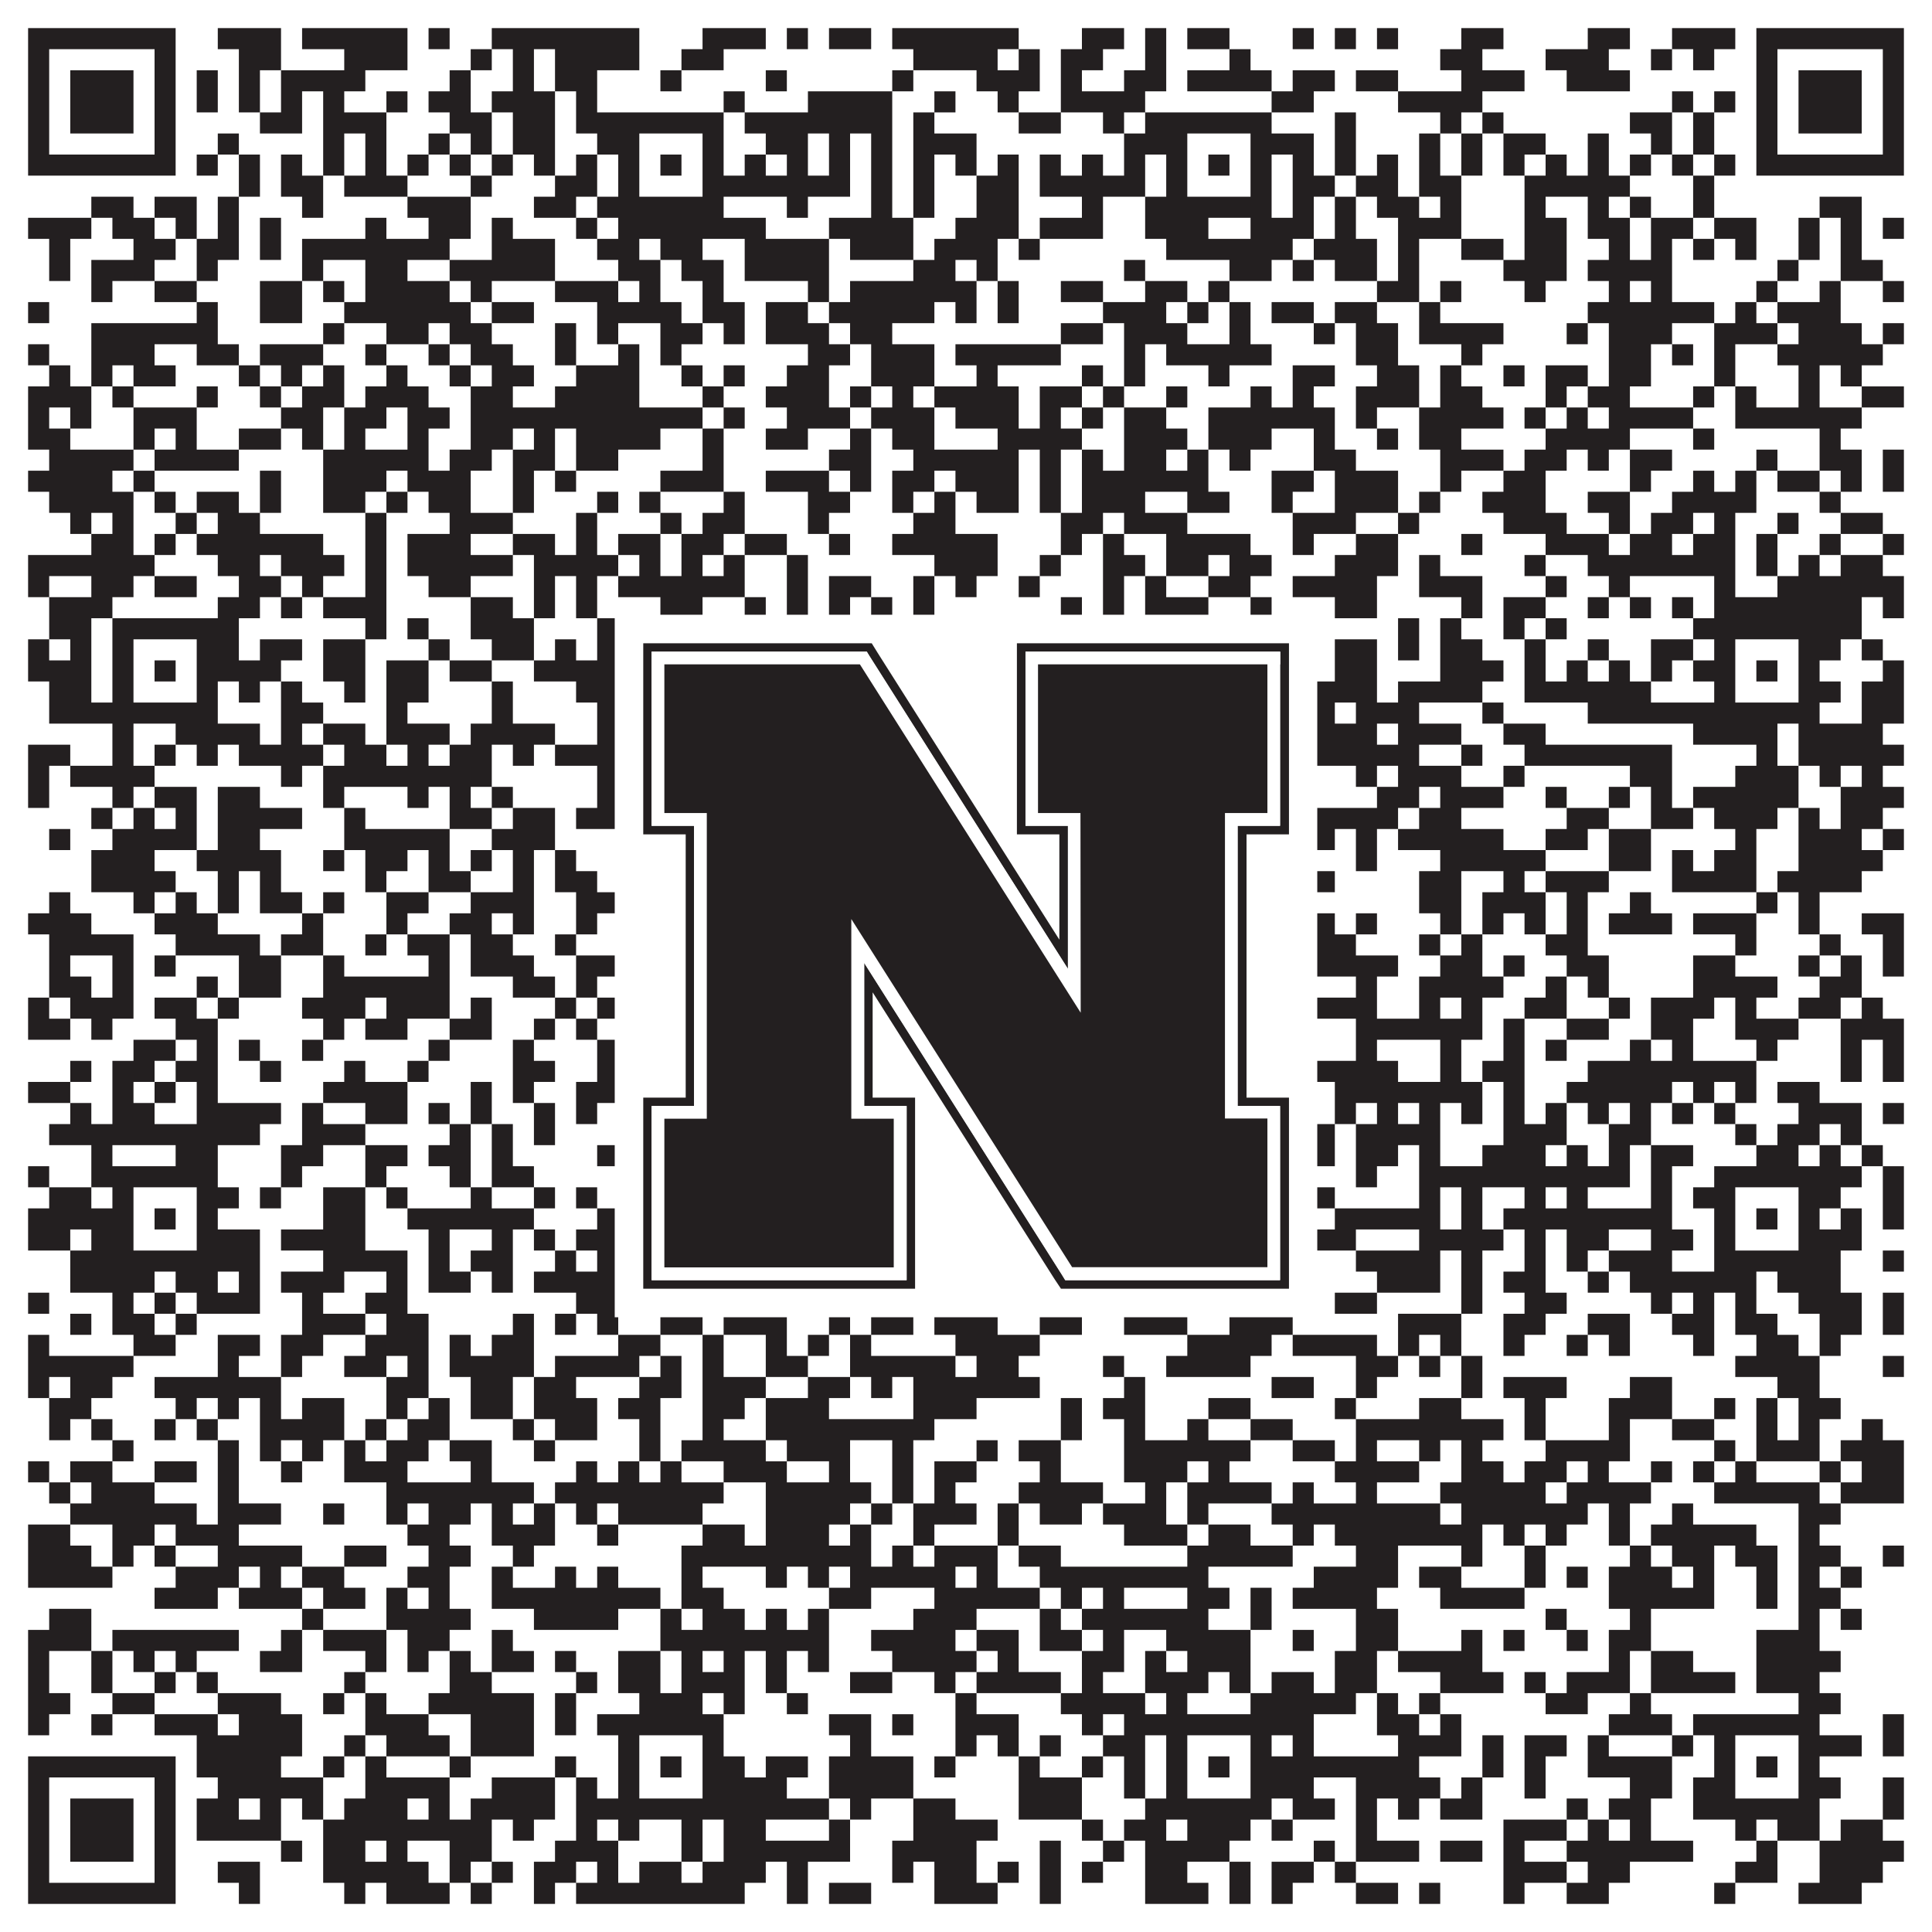 <?xml version="1.0"?>
<svg xmlns="http://www.w3.org/2000/svg" xmlns:xlink="http://www.w3.org/1999/xlink" version="1.1" width="1100px" height="1100px" viewBox="0 0 1100 1100"><rect x="0" y="0" width="1100" height="1100" fill="#ffffff" fill-opacity="1"/><path fill="#231f20" fill-opacity="1" d="M16,16L100,16L100,28L16,28ZM124,16L160,16L160,28L124,28ZM172,16L232,16L232,28L172,28ZM244,16L256,16L256,28L244,28ZM280,16L364,16L364,28L280,28ZM400,16L436,16L436,28L400,28ZM448,16L460,16L460,28L448,28ZM472,16L496,16L496,28L472,28ZM508,16L580,16L580,28L508,28ZM616,16L640,16L640,28L616,28ZM652,16L664,16L664,28L652,28ZM676,16L700,16L700,28L676,28ZM736,16L748,16L748,28L736,28ZM760,16L772,16L772,28L760,28ZM784,16L796,16L796,28L784,28ZM832,16L856,16L856,28L832,28ZM904,16L928,16L928,28L904,28ZM952,16L988,16L988,28L952,28ZM1000,16L1084,16L1084,28L1000,28ZM16,28L28,28L28,40L16,40ZM88,28L100,28L100,40L88,40ZM136,28L160,28L160,40L136,40ZM196,28L232,28L232,40L196,40ZM268,28L280,28L280,40L268,40ZM292,28L304,28L304,40L292,40ZM316,28L364,28L364,40L316,40ZM388,28L412,28L412,40L388,40ZM520,28L568,28L568,40L520,40ZM580,28L592,28L592,40L580,40ZM604,28L628,28L628,40L604,40ZM652,28L664,28L664,40L652,40ZM700,28L712,28L712,40L700,40ZM820,28L844,28L844,40L820,40ZM880,28L916,28L916,40L880,40ZM940,28L952,28L952,40L940,40ZM964,28L976,28L976,40L964,40ZM1000,28L1012,28L1012,40L1000,40ZM1072,28L1084,28L1084,40L1072,40ZM16,40L28,40L28,52L16,52ZM40,40L76,40L76,52L40,52ZM88,40L100,40L100,52L88,52ZM112,40L124,40L124,52L112,52ZM136,40L148,40L148,52L136,52ZM160,40L208,40L208,52L160,52ZM256,40L268,40L268,52L256,52ZM292,40L304,40L304,52L292,52ZM316,40L340,40L340,52L316,52ZM376,40L388,40L388,52L376,52ZM436,40L448,40L448,52L436,52ZM508,40L520,40L520,52L508,52ZM556,40L592,40L592,52L556,52ZM604,40L616,40L616,52L604,52ZM640,40L664,40L664,52L640,52ZM676,40L724,40L724,52L676,52ZM736,40L760,40L760,52L736,52ZM772,40L796,40L796,52L772,52ZM832,40L868,40L868,52L832,52ZM892,40L928,40L928,52L892,52ZM1000,40L1012,40L1012,52L1000,52ZM1024,40L1060,40L1060,52L1024,52ZM1072,40L1084,40L1084,52L1072,52ZM16,52L28,52L28,64L16,64ZM40,52L76,52L76,64L40,64ZM88,52L100,52L100,64L88,64ZM112,52L124,52L124,64L112,64ZM136,52L148,52L148,64L136,64ZM160,52L172,52L172,64L160,64ZM184,52L196,52L196,64L184,64ZM220,52L232,52L232,64L220,64ZM244,52L268,52L268,64L244,64ZM280,52L316,52L316,64L280,64ZM328,52L340,52L340,64L328,64ZM412,52L424,52L424,64L412,64ZM460,52L508,52L508,64L460,64ZM532,52L544,52L544,64L532,64ZM568,52L580,52L580,64L568,64ZM604,52L652,52L652,64L604,64ZM724,52L748,52L748,64L724,64ZM796,52L844,52L844,64L796,64ZM952,52L964,52L964,64L952,64ZM976,52L988,52L988,64L976,64ZM1000,52L1012,52L1012,64L1000,64ZM1024,52L1060,52L1060,64L1024,64ZM1072,52L1084,52L1084,64L1072,64ZM16,64L28,64L28,76L16,76ZM40,64L76,64L76,76L40,76ZM88,64L100,64L100,76L88,76ZM148,64L172,64L172,76L148,76ZM184,64L220,64L220,76L184,76ZM256,64L280,64L280,76L256,76ZM292,64L316,64L316,76L292,76ZM328,64L412,64L412,76L328,76ZM424,64L508,64L508,76L424,76ZM520,64L532,64L532,76L520,76ZM580,64L604,64L604,76L580,76ZM628,64L640,64L640,76L628,76ZM652,64L724,64L724,76L652,76ZM760,64L772,64L772,76L760,76ZM820,64L832,64L832,76L820,76ZM844,64L856,64L856,76L844,76ZM928,64L952,64L952,76L928,76ZM964,64L976,64L976,76L964,76ZM1000,64L1012,64L1012,76L1000,76ZM1024,64L1060,64L1060,76L1024,76ZM1072,64L1084,64L1084,76L1072,76ZM16,76L28,76L28,88L16,88ZM88,76L100,76L100,88L88,88ZM124,76L136,76L136,88L124,88ZM184,76L196,76L196,88L184,88ZM208,76L220,76L220,88L208,88ZM244,76L256,76L256,88L244,88ZM268,76L280,76L280,88L268,88ZM292,76L316,76L316,88L292,88ZM340,76L364,76L364,88L340,88ZM400,76L412,76L412,88L400,88ZM436,76L460,76L460,88L436,88ZM472,76L484,76L484,88L472,88ZM496,76L508,76L508,88L496,88ZM520,76L556,76L556,88L520,88ZM640,76L676,76L676,88L640,88ZM712,76L748,76L748,88L712,88ZM760,76L772,76L772,88L760,88ZM808,76L820,76L820,88L808,88ZM832,76L844,76L844,88L832,88ZM856,76L880,76L880,88L856,88ZM904,76L916,76L916,88L904,88ZM940,76L952,76L952,88L940,88ZM964,76L976,76L976,88L964,88ZM1000,76L1012,76L1012,88L1000,88ZM1072,76L1084,76L1084,88L1072,88ZM16,88L100,88L100,100L16,100ZM112,88L124,88L124,100L112,100ZM136,88L148,88L148,100L136,100ZM160,88L172,88L172,100L160,100ZM184,88L196,88L196,100L184,100ZM208,88L220,88L220,100L208,100ZM232,88L244,88L244,100L232,100ZM256,88L268,88L268,100L256,100ZM280,88L292,88L292,100L280,100ZM304,88L316,88L316,100L304,100ZM328,88L340,88L340,100L328,100ZM352,88L364,88L364,100L352,100ZM376,88L388,88L388,100L376,100ZM400,88L412,88L412,100L400,100ZM424,88L436,88L436,100L424,100ZM448,88L460,88L460,100L448,100ZM472,88L484,88L484,100L472,100ZM496,88L508,88L508,100L496,100ZM520,88L532,88L532,100L520,100ZM544,88L556,88L556,100L544,100ZM568,88L580,88L580,100L568,100ZM592,88L604,88L604,100L592,100ZM616,88L628,88L628,100L616,100ZM640,88L652,88L652,100L640,100ZM664,88L676,88L676,100L664,100ZM688,88L700,88L700,100L688,100ZM712,88L724,88L724,100L712,100ZM736,88L748,88L748,100L736,100ZM760,88L772,88L772,100L760,100ZM784,88L796,88L796,100L784,100ZM808,88L820,88L820,100L808,100ZM832,88L844,88L844,100L832,100ZM856,88L868,88L868,100L856,100ZM880,88L892,88L892,100L880,100ZM904,88L916,88L916,100L904,100ZM928,88L940,88L940,100L928,100ZM952,88L964,88L964,100L952,100ZM976,88L988,88L988,100L976,100ZM1000,88L1084,88L1084,100L1000,100ZM136,100L148,100L148,112L136,112ZM160,100L184,100L184,112L160,112ZM196,100L232,100L232,112L196,112ZM268,100L280,100L280,112L268,112ZM316,100L340,100L340,112L316,112ZM352,100L364,100L364,112L352,112ZM400,100L484,100L484,112L400,112ZM496,100L508,100L508,112L496,112ZM520,100L532,100L532,112L520,112ZM556,100L580,100L580,112L556,112ZM592,100L652,100L652,112L592,112ZM664,100L676,100L676,112L664,112ZM712,100L724,100L724,112L712,112ZM736,100L760,100L760,112L736,112ZM772,100L796,100L796,112L772,112ZM808,100L832,100L832,112L808,112ZM868,100L928,100L928,112L868,112ZM964,100L976,100L976,112L964,112ZM52,112L76,112L76,124L52,124ZM88,112L112,112L112,124L88,124ZM124,112L136,112L136,124L124,124ZM172,112L184,112L184,124L172,124ZM232,112L268,112L268,124L232,124ZM304,112L328,112L328,124L304,124ZM340,112L412,112L412,124L340,124ZM448,112L460,112L460,124L448,124ZM496,112L508,112L508,124L496,124ZM520,112L532,112L532,124L520,124ZM556,112L580,112L580,124L556,124ZM616,112L628,112L628,124L616,124ZM652,112L724,112L724,124L652,124ZM736,112L748,112L748,124L736,124ZM760,112L772,112L772,124L760,124ZM784,112L808,112L808,124L784,124ZM820,112L832,112L832,124L820,124ZM868,112L880,112L880,124L868,124ZM904,112L916,112L916,124L904,124ZM928,112L940,112L940,124L928,124ZM964,112L976,112L976,124L964,124ZM1036,112L1060,112L1060,124L1036,124ZM16,124L52,124L52,136L16,136ZM64,124L88,124L88,136L64,136ZM100,124L112,124L112,136L100,136ZM124,124L136,124L136,136L124,136ZM148,124L160,124L160,136L148,136ZM208,124L220,124L220,136L208,136ZM244,124L268,124L268,136L244,136ZM280,124L292,124L292,136L280,136ZM328,124L340,124L340,136L328,136ZM352,124L436,124L436,136L352,136ZM472,124L520,124L520,136L472,136ZM544,124L580,124L580,136L544,136ZM592,124L628,124L628,136L592,136ZM652,124L688,124L688,136L652,136ZM712,124L748,124L748,136L712,136ZM760,124L772,124L772,136L760,136ZM796,124L832,124L832,136L796,136ZM868,124L892,124L892,136L868,136ZM904,124L928,124L928,136L904,136ZM940,124L964,124L964,136L940,136ZM976,124L1000,124L1000,136L976,136ZM1024,124L1036,124L1036,136L1024,136ZM1048,124L1060,124L1060,136L1048,136ZM1072,124L1084,124L1084,136L1072,136ZM28,136L40,136L40,148L28,148ZM76,136L100,136L100,148L76,148ZM112,136L136,136L136,148L112,148ZM148,136L160,136L160,148L148,148ZM172,136L256,136L256,148L172,148ZM280,136L316,136L316,148L280,148ZM340,136L364,136L364,148L340,148ZM376,136L400,136L400,148L376,148ZM424,136L472,136L472,148L424,148ZM484,136L520,136L520,148L484,148ZM532,136L568,136L568,148L532,148ZM580,136L592,136L592,148L580,148ZM664,136L736,136L736,148L664,148ZM748,136L784,136L784,148L748,148ZM796,136L808,136L808,148L796,148ZM832,136L856,136L856,148L832,148ZM868,136L892,136L892,148L868,148ZM916,136L928,136L928,148L916,148ZM940,136L952,136L952,148L940,148ZM964,136L976,136L976,148L964,148ZM988,136L1000,136L1000,148L988,148ZM1024,136L1036,136L1036,148L1024,148ZM1048,136L1060,136L1060,148L1048,148ZM28,148L40,148L40,160L28,160ZM52,148L88,148L88,160L52,160ZM112,148L124,148L124,160L112,160ZM172,148L184,148L184,160L172,160ZM208,148L232,148L232,160L208,160ZM256,148L316,148L316,160L256,160ZM352,148L376,148L376,160L352,160ZM388,148L412,148L412,160L388,160ZM424,148L472,148L472,160L424,160ZM520,148L544,148L544,160L520,160ZM556,148L568,148L568,160L556,160ZM640,148L652,148L652,160L640,160ZM700,148L724,148L724,160L700,160ZM736,148L748,148L748,160L736,160ZM760,148L784,148L784,160L760,160ZM796,148L808,148L808,160L796,160ZM856,148L892,148L892,160L856,160ZM904,148L952,148L952,160L904,160ZM1012,148L1024,148L1024,160L1012,160ZM1048,148L1072,148L1072,160L1048,160ZM52,160L64,160L64,172L52,172ZM88,160L112,160L112,172L88,172ZM148,160L172,160L172,172L148,172ZM184,160L196,160L196,172L184,172ZM208,160L256,160L256,172L208,172ZM268,160L280,160L280,172L268,172ZM316,160L352,160L352,172L316,172ZM364,160L376,160L376,172L364,172ZM400,160L412,160L412,172L400,172ZM460,160L472,160L472,172L460,172ZM484,160L556,160L556,172L484,172ZM568,160L580,160L580,172L568,172ZM604,160L628,160L628,172L604,172ZM652,160L676,160L676,172L652,172ZM688,160L700,160L700,172L688,172ZM784,160L808,160L808,172L784,172ZM820,160L832,160L832,172L820,172ZM868,160L880,160L880,172L868,172ZM916,160L928,160L928,172L916,172ZM940,160L952,160L952,172L940,172ZM1000,160L1012,160L1012,172L1000,172ZM1036,160L1048,160L1048,172L1036,172ZM1072,160L1084,160L1084,172L1072,172ZM16,172L28,172L28,184L16,184ZM112,172L124,172L124,184L112,184ZM148,172L172,172L172,184L148,184ZM196,172L268,172L268,184L196,184ZM280,172L304,172L304,184L280,184ZM340,172L388,172L388,184L340,184ZM400,172L424,172L424,184L400,184ZM436,172L460,172L460,184L436,184ZM472,172L532,172L532,184L472,184ZM544,172L556,172L556,184L544,184ZM568,172L580,172L580,184L568,184ZM628,172L664,172L664,184L628,184ZM676,172L688,172L688,184L676,184ZM700,172L712,172L712,184L700,184ZM724,172L748,172L748,184L724,184ZM760,172L784,172L784,184L760,184ZM808,172L820,172L820,184L808,184ZM904,172L976,172L976,184L904,184ZM988,172L1000,172L1000,184L988,184ZM1012,172L1048,172L1048,184L1012,184ZM52,184L124,184L124,196L52,196ZM184,184L196,184L196,196L184,196ZM220,184L244,184L244,196L220,196ZM256,184L280,184L280,196L256,196ZM316,184L328,184L328,196L316,196ZM340,184L352,184L352,196L340,196ZM376,184L400,184L400,196L376,196ZM412,184L424,184L424,196L412,196ZM436,184L472,184L472,196L436,196ZM484,184L508,184L508,196L484,196ZM604,184L628,184L628,196L604,196ZM640,184L676,184L676,196L640,196ZM700,184L712,184L712,196L700,196ZM748,184L760,184L760,196L748,196ZM772,184L796,184L796,196L772,196ZM808,184L856,184L856,196L808,196ZM892,184L904,184L904,196L892,196ZM916,184L952,184L952,196L916,196ZM976,184L1012,184L1012,196L976,196ZM1024,184L1060,184L1060,196L1024,196ZM1072,184L1084,184L1084,196L1072,196ZM16,196L28,196L28,208L16,208ZM52,196L88,196L88,208L52,208ZM112,196L136,196L136,208L112,208ZM148,196L184,196L184,208L148,208ZM208,196L220,196L220,208L208,208ZM244,196L256,196L256,208L244,208ZM268,196L292,196L292,208L268,208ZM316,196L328,196L328,208L316,208ZM352,196L364,196L364,208L352,208ZM376,196L388,196L388,208L376,208ZM460,196L484,196L484,208L460,208ZM496,196L532,196L532,208L496,208ZM544,196L604,196L604,208L544,208ZM640,196L652,196L652,208L640,208ZM664,196L724,196L724,208L664,208ZM772,196L796,196L796,208L772,208ZM832,196L844,196L844,208L832,208ZM916,196L940,196L940,208L916,208ZM952,196L964,196L964,208L952,208ZM976,196L988,196L988,208L976,208ZM1012,196L1072,196L1072,208L1012,208ZM28,208L40,208L40,220L28,220ZM52,208L64,208L64,220L52,220ZM76,208L100,208L100,220L76,220ZM136,208L148,208L148,220L136,220ZM160,208L172,208L172,220L160,220ZM184,208L196,208L196,220L184,220ZM220,208L232,208L232,220L220,220ZM256,208L268,208L268,220L256,220ZM280,208L304,208L304,220L280,220ZM328,208L364,208L364,220L328,220ZM388,208L400,208L400,220L388,220ZM412,208L424,208L424,220L412,220ZM448,208L472,208L472,220L448,220ZM496,208L532,208L532,220L496,220ZM556,208L568,208L568,220L556,220ZM616,208L628,208L628,220L616,220ZM640,208L652,208L652,220L640,220ZM688,208L700,208L700,220L688,220ZM736,208L760,208L760,220L736,220ZM784,208L808,208L808,220L784,220ZM820,208L832,208L832,220L820,220ZM856,208L868,208L868,220L856,220ZM880,208L904,208L904,220L880,220ZM916,208L940,208L940,220L916,220ZM976,208L988,208L988,220L976,220ZM1024,208L1036,208L1036,220L1024,220ZM1048,208L1060,208L1060,220L1048,220ZM16,220L52,220L52,232L16,232ZM64,220L76,220L76,232L64,232ZM112,220L124,220L124,232L112,232ZM148,220L160,220L160,232L148,232ZM172,220L196,220L196,232L172,232ZM208,220L244,220L244,232L208,232ZM268,220L292,220L292,232L268,232ZM316,220L364,220L364,232L316,232ZM400,220L412,220L412,232L400,232ZM436,220L472,220L472,232L436,232ZM484,220L496,220L496,232L484,232ZM508,220L520,220L520,232L508,232ZM532,220L580,220L580,232L532,232ZM592,220L616,220L616,232L592,232ZM628,220L640,220L640,232L628,232ZM664,220L676,220L676,232L664,232ZM712,220L724,220L724,232L712,232ZM736,220L748,220L748,232L736,232ZM772,220L808,220L808,232L772,232ZM820,220L844,220L844,232L820,232ZM880,220L892,220L892,232L880,232ZM904,220L928,220L928,232L904,232ZM964,220L976,220L976,232L964,232ZM988,220L1000,220L1000,232L988,232ZM1024,220L1036,220L1036,232L1024,232ZM1060,220L1084,220L1084,232L1060,232ZM16,232L28,232L28,244L16,244ZM40,232L52,232L52,244L40,244ZM76,232L112,232L112,244L76,244ZM160,232L184,232L184,244L160,244ZM196,232L220,232L220,244L196,244ZM232,232L256,232L256,244L232,244ZM268,232L400,232L400,244L268,244ZM412,232L424,232L424,244L412,244ZM448,232L484,232L484,244L448,244ZM496,232L532,232L532,244L496,244ZM544,232L580,232L580,244L544,244ZM592,232L604,232L604,244L592,244ZM616,232L628,232L628,244L616,244ZM640,232L664,232L664,244L640,244ZM688,232L760,232L760,244L688,244ZM772,232L784,232L784,244L772,244ZM808,232L856,232L856,244L808,244ZM868,232L880,232L880,244L868,244ZM892,232L904,232L904,244L892,244ZM916,232L964,232L964,244L916,244ZM988,232L1060,232L1060,244L988,244ZM16,244L40,244L40,256L16,256ZM76,244L88,244L88,256L76,256ZM100,244L112,244L112,256L100,256ZM136,244L160,244L160,256L136,256ZM172,244L184,244L184,256L172,256ZM196,244L208,244L208,256L196,256ZM232,244L244,244L244,256L232,256ZM268,244L292,244L292,256L268,256ZM304,244L316,244L316,256L304,256ZM328,244L376,244L376,256L328,256ZM400,244L412,244L412,256L400,256ZM436,244L460,244L460,256L436,256ZM484,244L496,244L496,256L484,256ZM508,244L532,244L532,256L508,256ZM568,244L616,244L616,256L568,256ZM640,244L676,244L676,256L640,256ZM688,244L724,244L724,256L688,256ZM748,244L760,244L760,256L748,256ZM784,244L796,244L796,256L784,256ZM808,244L832,244L832,256L808,256ZM880,244L928,244L928,256L880,256ZM964,244L976,244L976,256L964,256ZM1036,244L1048,244L1048,256L1036,256ZM28,256L76,256L76,268L28,268ZM88,256L136,256L136,268L88,268ZM184,256L244,256L244,268L184,268ZM256,256L280,256L280,268L256,268ZM292,256L316,256L316,268L292,268ZM328,256L352,256L352,268L328,268ZM400,256L412,256L412,268L400,268ZM472,256L496,256L496,268L472,268ZM520,256L580,256L580,268L520,268ZM592,256L604,256L604,268L592,268ZM616,256L628,256L628,268L616,268ZM640,256L664,256L664,268L640,268ZM676,256L688,256L688,268L676,268ZM700,256L712,256L712,268L700,268ZM748,256L772,256L772,268L748,268ZM820,256L856,256L856,268L820,268ZM868,256L892,256L892,268L868,268ZM904,256L916,256L916,268L904,268ZM928,256L952,256L952,268L928,268ZM1000,256L1012,256L1012,268L1000,268ZM1036,256L1060,256L1060,268L1036,268ZM1072,256L1084,256L1084,268L1072,268ZM16,268L64,268L64,280L16,280ZM76,268L88,268L88,280L76,280ZM148,268L160,268L160,280L148,280ZM184,268L220,268L220,280L184,280ZM232,268L268,268L268,280L232,280ZM292,268L304,268L304,280L292,280ZM316,268L328,268L328,280L316,280ZM376,268L412,268L412,280L376,280ZM436,268L472,268L472,280L436,280ZM484,268L496,268L496,280L484,280ZM508,268L532,268L532,280L508,280ZM544,268L580,268L580,280L544,280ZM592,268L604,268L604,280L592,280ZM616,268L688,268L688,280L616,280ZM724,268L748,268L748,280L724,280ZM760,268L796,268L796,280L760,280ZM820,268L832,268L832,280L820,280ZM856,268L880,268L880,280L856,280ZM928,268L940,268L940,280L928,280ZM964,268L976,268L976,280L964,280ZM988,268L1000,268L1000,280L988,280ZM1012,268L1036,268L1036,280L1012,280ZM1048,268L1060,268L1060,280L1048,280ZM1072,268L1084,268L1084,280L1072,280ZM28,280L76,280L76,292L28,292ZM88,280L100,280L100,292L88,292ZM112,280L136,280L136,292L112,292ZM148,280L160,280L160,292L148,292ZM184,280L208,280L208,292L184,292ZM220,280L232,280L232,292L220,292ZM244,280L268,280L268,292L244,292ZM292,280L304,280L304,292L292,292ZM340,280L352,280L352,292L340,292ZM364,280L376,280L376,292L364,292ZM412,280L424,280L424,292L412,292ZM460,280L484,280L484,292L460,292ZM508,280L520,280L520,292L508,292ZM532,280L544,280L544,292L532,292ZM556,280L580,280L580,292L556,292ZM592,280L604,280L604,292L592,292ZM616,280L652,280L652,292L616,292ZM676,280L700,280L700,292L676,292ZM724,280L736,280L736,292L724,292ZM760,280L796,280L796,292L760,292ZM808,280L820,280L820,292L808,292ZM844,280L880,280L880,292L844,292ZM904,280L928,280L928,292L904,292ZM952,280L1000,280L1000,292L952,292ZM1036,280L1048,280L1048,292L1036,292ZM40,292L52,292L52,304L40,304ZM64,292L76,292L76,304L64,304ZM100,292L112,292L112,304L100,304ZM124,292L148,292L148,304L124,304ZM208,292L220,292L220,304L208,304ZM256,292L292,292L292,304L256,304ZM328,292L340,292L340,304L328,304ZM376,292L388,292L388,304L376,304ZM400,292L424,292L424,304L400,304ZM460,292L472,292L472,304L460,304ZM520,292L544,292L544,304L520,304ZM604,292L628,292L628,304L604,304ZM640,292L676,292L676,304L640,304ZM736,292L772,292L772,304L736,304ZM796,292L808,292L808,304L796,304ZM856,292L892,292L892,304L856,304ZM916,292L928,292L928,304L916,304ZM940,292L964,292L964,304L940,304ZM976,292L988,292L988,304L976,304ZM1012,292L1024,292L1024,304L1012,304ZM1048,292L1072,292L1072,304L1048,304ZM52,304L76,304L76,316L52,316ZM88,304L100,304L100,316L88,316ZM112,304L184,304L184,316L112,316ZM208,304L220,304L220,316L208,316ZM232,304L268,304L268,316L232,316ZM292,304L316,304L316,316L292,316ZM328,304L340,304L340,316L328,316ZM352,304L376,304L376,316L352,316ZM388,304L412,304L412,316L388,316ZM424,304L448,304L448,316L424,316ZM472,304L484,304L484,316L472,316ZM508,304L568,304L568,316L508,316ZM604,304L616,304L616,316L604,316ZM628,304L640,304L640,316L628,316ZM664,304L712,304L712,316L664,316ZM736,304L748,304L748,316L736,316ZM772,304L796,304L796,316L772,316ZM832,304L844,304L844,316L832,316ZM880,304L916,304L916,316L880,316ZM928,304L952,304L952,316L928,316ZM964,304L988,304L988,316L964,316ZM1000,304L1012,304L1012,316L1000,316ZM1036,304L1048,304L1048,316L1036,316ZM1072,304L1084,304L1084,316L1072,316ZM16,316L88,316L88,328L16,328ZM124,316L148,316L148,328L124,328ZM160,316L196,316L196,328L160,328ZM208,316L220,316L220,328L208,328ZM232,316L292,316L292,328L232,328ZM304,316L352,316L352,328L304,328ZM364,316L376,316L376,328L364,328ZM388,316L400,316L400,328L388,328ZM412,316L424,316L424,328L412,328ZM448,316L460,316L460,328L448,328ZM532,316L568,316L568,328L532,328ZM592,316L604,316L604,328L592,328ZM628,316L652,316L652,328L628,328ZM664,316L688,316L688,328L664,328ZM700,316L724,316L724,328L700,328ZM760,316L796,316L796,328L760,328ZM808,316L820,316L820,328L808,328ZM868,316L880,316L880,328L868,328ZM904,316L988,316L988,328L904,328ZM1000,316L1012,316L1012,328L1000,328ZM1024,316L1036,316L1036,328L1024,328ZM1048,316L1072,316L1072,328L1048,328ZM16,328L28,328L28,340L16,340ZM52,328L76,328L76,340L52,340ZM88,328L112,328L112,340L88,340ZM136,328L160,328L160,340L136,340ZM172,328L184,328L184,340L172,340ZM208,328L220,328L220,340L208,340ZM244,328L268,328L268,340L244,340ZM304,328L316,328L316,340L304,340ZM328,328L340,328L340,340L328,340ZM352,328L424,328L424,340L352,340ZM448,328L460,328L460,340L448,340ZM472,328L496,328L496,340L472,340ZM520,328L532,328L532,340L520,340ZM544,328L556,328L556,340L544,340ZM580,328L592,328L592,340L580,340ZM628,328L640,328L640,340L628,340ZM652,328L664,328L664,340L652,340ZM688,328L712,328L712,340L688,340ZM736,328L784,328L784,340L736,340ZM808,328L844,328L844,340L808,340ZM880,328L892,328L892,340L880,340ZM916,328L928,328L928,340L916,340ZM976,328L988,328L988,340L976,340ZM1012,328L1084,328L1084,340L1012,340ZM28,340L64,340L64,352L28,352ZM124,340L148,340L148,352L124,352ZM160,340L172,340L172,352L160,352ZM184,340L220,340L220,352L184,352ZM268,340L292,340L292,352L268,352ZM304,340L316,340L316,352L304,352ZM328,340L340,340L340,352L328,352ZM376,340L400,340L400,352L376,352ZM424,340L436,340L436,352L424,352ZM448,340L460,340L460,352L448,352ZM472,340L484,340L484,352L472,352ZM496,340L508,340L508,352L496,352ZM520,340L532,340L532,352L520,352ZM604,340L616,340L616,352L604,352ZM628,340L640,340L640,352L628,352ZM652,340L688,340L688,352L652,352ZM712,340L724,340L724,352L712,352ZM760,340L784,340L784,352L760,352ZM832,340L844,340L844,352L832,352ZM856,340L880,340L880,352L856,352ZM904,340L916,340L916,352L904,352ZM928,340L940,340L940,352L928,352ZM952,340L964,340L964,352L952,352ZM976,340L1060,340L1060,352L976,352ZM1072,340L1084,340L1084,352L1072,352ZM28,352L52,352L52,364L28,364ZM64,352L136,352L136,364L64,364ZM208,352L220,352L220,364L208,364ZM232,352L244,352L244,364L232,364ZM268,352L304,352L304,364L268,364ZM340,352L412,352L412,364L340,364ZM424,352L436,352L436,364L424,364ZM472,352L484,352L484,364L472,364ZM532,352L544,352L544,364L532,364ZM556,352L568,352L568,364L556,364ZM580,352L616,352L616,364L580,364ZM652,352L748,352L748,364L652,364ZM796,352L808,352L808,364L796,364ZM820,352L832,352L832,364L820,364ZM856,352L868,352L868,364L856,364ZM880,352L892,352L892,364L880,364ZM964,352L1060,352L1060,364L964,364ZM16,364L28,364L28,376L16,376ZM40,364L52,364L52,376L40,376ZM64,364L76,364L76,376L64,376ZM112,364L136,364L136,376L112,376ZM148,364L172,364L172,376L148,376ZM184,364L208,364L208,376L184,376ZM244,364L256,364L256,376L244,376ZM280,364L304,364L304,376L280,376ZM316,364L328,364L328,376L316,376ZM340,364L364,364L364,376L340,376ZM400,364L436,364L436,376L400,376ZM448,364L496,364L496,376L448,376ZM544,364L604,364L604,376L544,376ZM616,364L640,364L640,376L616,376ZM652,364L676,364L676,376L652,376ZM712,364L724,364L724,376L712,376ZM760,364L784,364L784,376L760,376ZM796,364L808,364L808,376L796,376ZM820,364L844,364L844,376L820,376ZM868,364L880,364L880,376L868,376ZM904,364L916,364L916,376L904,376ZM940,364L964,364L964,376L940,376ZM976,364L988,364L988,376L976,376ZM1024,364L1048,364L1048,376L1024,376ZM1060,364L1072,364L1072,376L1060,376ZM16,376L52,376L52,388L16,388ZM64,376L76,376L76,388L64,388ZM88,376L100,376L100,388L88,388ZM112,376L160,376L160,388L112,388ZM184,376L208,376L208,388L184,388ZM220,376L244,376L244,388L220,388ZM256,376L280,376L280,388L256,388ZM304,376L364,376L364,388L304,388ZM376,376L388,376L388,388L376,388ZM400,376L436,376L436,388L400,388ZM460,376L472,376L472,388L460,388ZM484,376L496,376L496,388L484,388ZM520,376L568,376L568,388L520,388ZM592,376L616,376L616,388L592,388ZM640,376L676,376L676,388L640,388ZM688,376L700,376L700,388L688,388ZM712,376L736,376L736,388L712,388ZM760,376L784,376L784,388L760,388ZM820,376L856,376L856,388L820,388ZM868,376L880,376L880,388L868,388ZM892,376L904,376L904,388L892,388ZM916,376L928,376L928,388L916,388ZM940,376L952,376L952,388L940,388ZM964,376L988,376L988,388L964,388ZM1000,376L1012,376L1012,388L1000,388ZM1024,376L1036,376L1036,388L1024,388ZM1072,376L1084,376L1084,388L1072,388ZM28,388L52,388L52,400L28,400ZM64,388L76,388L76,400L64,400ZM112,388L124,388L124,400L112,400ZM136,388L148,388L148,400L136,400ZM160,388L172,388L172,400L160,400ZM196,388L208,388L208,400L196,400ZM220,388L244,388L244,400L220,400ZM280,388L292,388L292,400L280,400ZM328,388L364,388L364,400L328,400ZM400,388L424,388L424,400L400,400ZM436,388L484,388L484,400L436,400ZM496,388L508,388L508,400L496,400ZM520,388L532,388L532,400L520,400ZM544,388L556,388L556,400L544,400ZM568,388L604,388L604,400L568,400ZM616,388L628,388L628,400L616,400ZM652,388L676,388L676,400L652,400ZM712,388L724,388L724,400L712,400ZM748,388L784,388L784,400L748,400ZM796,388L844,388L844,400L796,400ZM868,388L940,388L940,400L868,400ZM976,388L988,388L988,400L976,400ZM1024,388L1048,388L1048,400L1024,400ZM1060,388L1084,388L1084,400L1060,400ZM28,400L124,400L124,412L28,412ZM160,400L184,400L184,412L160,412ZM220,400L232,400L232,412L220,412ZM280,400L292,400L292,412L280,412ZM340,400L448,400L448,412L340,412ZM496,400L532,400L532,412L496,412ZM556,400L628,400L628,412L556,412ZM640,400L760,400L760,412L640,412ZM772,400L808,400L808,412L772,412ZM844,400L856,400L856,412L844,412ZM904,400L1036,400L1036,412L904,412ZM1060,400L1084,400L1084,412L1060,412ZM64,412L76,412L76,424L64,424ZM100,412L148,412L148,424L100,424ZM160,412L172,412L172,424L160,424ZM184,412L208,412L208,424L184,424ZM220,412L256,412L256,424L220,424ZM268,412L316,412L316,424L268,424ZM340,412L352,412L352,424L340,424ZM376,412L424,412L424,424L376,424ZM448,412L460,412L460,424L448,424ZM496,412L508,412L508,424L496,424ZM520,412L544,412L544,424L520,424ZM556,412L616,412L616,424L556,424ZM628,412L652,412L652,424L628,424ZM688,412L712,412L712,424L688,424ZM724,412L784,412L784,424L724,424ZM796,412L832,412L832,424L796,424ZM856,412L880,412L880,424L856,424ZM964,412L1012,412L1012,424L964,424ZM1024,412L1072,412L1072,424L1024,424ZM16,424L40,424L40,436L16,436ZM64,424L76,424L76,436L64,436ZM88,424L100,424L100,436L88,436ZM112,424L124,424L124,436L112,436ZM136,424L184,424L184,436L136,436ZM196,424L220,424L220,436L196,436ZM232,424L244,424L244,436L232,436ZM256,424L280,424L280,436L256,436ZM292,424L304,424L304,436L292,436ZM316,424L364,424L364,436L316,436ZM376,424L388,424L388,436L376,436ZM400,424L436,424L436,436L400,436ZM448,424L484,424L484,436L448,436ZM508,424L520,424L520,436L508,436ZM544,424L556,424L556,436L544,436ZM568,424L592,424L592,436L568,436ZM604,424L616,424L616,436L604,436ZM664,424L688,424L688,436L664,436ZM712,424L736,424L736,436L712,436ZM748,424L808,424L808,436L748,436ZM832,424L844,424L844,436L832,436ZM868,424L952,424L952,436L868,436ZM1000,424L1012,424L1012,436L1000,436ZM1024,424L1084,424L1084,436L1024,436ZM16,436L28,436L28,448L16,448ZM40,436L88,436L88,448L40,448ZM160,436L172,436L172,448L160,448ZM184,436L280,436L280,448L184,448ZM340,436L352,436L352,448L340,448ZM376,436L400,436L400,448L376,448ZM436,436L448,436L448,448L436,448ZM460,436L472,436L472,448L460,448ZM496,436L532,436L532,448L496,448ZM544,436L580,436L580,448L544,448ZM592,436L604,436L604,448L592,448ZM640,436L652,436L652,448L640,448ZM664,436L676,436L676,448L664,448ZM688,436L724,436L724,448L688,448ZM772,436L784,436L784,448L772,448ZM796,436L832,436L832,448L796,448ZM856,436L868,436L868,448L856,448ZM928,436L952,436L952,448L928,448ZM988,436L1024,436L1024,448L988,448ZM1036,436L1048,436L1048,448L1036,448ZM1060,436L1072,436L1072,448L1060,448ZM16,448L28,448L28,460L16,460ZM64,448L76,448L76,460L64,460ZM88,448L112,448L112,460L88,460ZM124,448L148,448L148,460L124,460ZM184,448L196,448L196,460L184,460ZM232,448L244,448L244,460L232,460ZM256,448L268,448L268,460L256,460ZM280,448L292,448L292,460L280,460ZM340,448L364,448L364,460L340,460ZM412,448L424,448L424,460L412,460ZM520,448L532,448L532,460L520,460ZM556,448L568,448L568,460L556,460ZM592,448L604,448L604,460L592,460ZM616,448L628,448L628,460L616,460ZM700,448L712,448L712,460L700,460ZM736,448L748,448L748,460L736,460ZM784,448L808,448L808,460L784,460ZM820,448L856,448L856,460L820,460ZM880,448L892,448L892,460L880,460ZM916,448L928,448L928,460L916,460ZM940,448L952,448L952,460L940,460ZM964,448L1024,448L1024,460L964,460ZM1048,448L1084,448L1084,460L1048,460ZM52,460L64,460L64,472L52,472ZM76,460L88,460L88,472L76,472ZM100,460L112,460L112,472L100,472ZM124,460L172,460L172,472L124,472ZM196,460L208,460L208,472L196,472ZM256,460L280,460L280,472L256,472ZM292,460L316,460L316,472L292,472ZM328,460L352,460L352,472L328,472ZM376,460L400,460L400,472L376,472ZM424,460L472,460L472,472L424,472ZM484,460L496,460L496,472L484,472ZM508,460L520,460L520,472L508,472ZM532,460L556,460L556,472L532,472ZM580,460L592,460L592,472L580,472ZM616,460L640,460L640,472L616,472ZM676,460L712,460L712,472L676,472ZM748,460L796,460L796,472L748,472ZM808,460L832,460L832,472L808,472ZM892,460L916,460L916,472L892,472ZM940,460L964,460L964,472L940,472ZM976,460L1012,460L1012,472L976,472ZM1024,460L1036,460L1036,472L1024,472ZM1048,460L1072,460L1072,472L1048,472ZM28,472L40,472L40,484L28,484ZM64,472L112,472L112,484L64,484ZM124,472L148,472L148,484L124,484ZM196,472L256,472L256,484L196,484ZM280,472L316,472L316,484L280,484ZM352,472L364,472L364,484L352,484ZM388,472L400,472L400,484L388,484ZM412,472L436,472L436,484L412,484ZM496,472L508,472L508,484L496,484ZM520,472L532,472L532,484L520,484ZM544,472L556,472L556,484L544,484ZM568,472L616,472L616,484L568,484ZM640,472L652,472L652,484L640,484ZM676,472L688,472L688,484L676,484ZM712,472L724,472L724,484L712,484ZM748,472L760,472L760,484L748,484ZM772,472L784,472L784,484L772,484ZM796,472L856,472L856,484L796,484ZM880,472L904,472L904,484L880,484ZM916,472L940,472L940,484L916,484ZM988,472L1000,472L1000,484L988,484ZM1024,472L1060,472L1060,484L1024,484ZM1072,472L1084,472L1084,484L1072,484ZM52,484L88,484L88,496L52,496ZM112,484L160,484L160,496L112,496ZM184,484L196,484L196,496L184,496ZM208,484L232,484L232,496L208,496ZM244,484L256,484L256,496L244,496ZM268,484L280,484L280,496L268,496ZM292,484L304,484L304,496L292,496ZM316,484L328,484L328,496L316,496ZM364,484L412,484L412,496L364,496ZM424,484L460,484L460,496L424,496ZM544,484L556,484L556,496L544,496ZM568,484L580,484L580,496L568,496ZM592,484L616,484L616,496L592,496ZM628,484L676,484L676,496L628,496ZM688,484L700,484L700,496L688,496ZM736,484L748,484L748,496L736,496ZM772,484L784,484L784,496L772,496ZM820,484L880,484L880,496L820,496ZM916,484L940,484L940,496L916,496ZM952,484L964,484L964,496L952,496ZM976,484L1000,484L1000,496L976,496ZM1024,484L1072,484L1072,496L1024,496ZM52,496L100,496L100,508L52,508ZM124,496L136,496L136,508L124,508ZM148,496L160,496L160,508L148,508ZM208,496L220,496L220,508L208,508ZM244,496L268,496L268,508L244,508ZM292,496L304,496L304,508L292,508ZM316,496L340,496L340,508L316,508ZM352,496L364,496L364,508L352,508ZM388,496L412,496L412,508L388,508ZM436,496L484,496L484,508L436,508ZM508,496L568,496L568,508L508,508ZM616,496L640,496L640,508L616,508ZM676,496L688,496L688,508L676,508ZM736,496L760,496L760,508L736,508ZM808,496L832,496L832,508L808,508ZM856,496L868,496L868,508L856,508ZM880,496L916,496L916,508L880,508ZM952,496L1000,496L1000,508L952,508ZM1012,496L1060,496L1060,508L1012,508ZM28,508L40,508L40,520L28,520ZM76,508L88,508L88,520L76,520ZM100,508L112,508L112,520L100,520ZM124,508L136,508L136,520L124,520ZM148,508L172,508L172,520L148,520ZM184,508L196,508L196,520L184,520ZM220,508L244,508L244,520L220,520ZM268,508L304,508L304,520L268,520ZM328,508L388,508L388,520L328,520ZM400,508L424,508L424,520L400,520ZM436,508L460,508L460,520L436,520ZM508,508L532,508L532,520L508,520ZM580,508L616,508L616,520L580,520ZM676,508L688,508L688,520L676,520ZM724,508L736,508L736,520L724,520ZM808,508L832,508L832,520L808,520ZM844,508L880,508L880,520L844,520ZM892,508L904,508L904,520L892,520ZM928,508L940,508L940,520L928,520ZM1000,508L1012,508L1012,520L1000,520ZM1024,508L1036,508L1036,520L1024,520ZM16,520L52,520L52,532L16,532ZM88,520L124,520L124,532L88,532ZM172,520L184,520L184,532L172,532ZM220,520L232,520L232,532L220,532ZM256,520L280,520L280,532L256,532ZM292,520L304,520L304,532L292,532ZM328,520L340,520L340,532L328,532ZM352,520L376,520L376,532L352,532ZM388,520L412,520L412,532L388,532ZM424,520L448,520L448,532L424,532ZM460,520L472,520L472,532L460,532ZM496,520L556,520L556,532L496,532ZM580,520L592,520L592,532L580,532ZM604,520L640,520L640,532L604,532ZM652,520L676,520L676,532L652,532ZM688,520L700,520L700,532L688,532ZM712,520L736,520L736,532L712,532ZM748,520L760,520L760,532L748,532ZM772,520L784,520L784,532L772,532ZM820,520L832,520L832,532L820,532ZM844,520L856,520L856,532L844,532ZM868,520L880,520L880,532L868,532ZM892,520L904,520L904,532L892,532ZM916,520L952,520L952,532L916,532ZM964,520L1000,520L1000,532L964,532ZM1024,520L1036,520L1036,532L1024,532ZM1060,520L1084,520L1084,532L1060,532ZM28,532L76,532L76,544L28,544ZM100,532L148,532L148,544L100,544ZM160,532L184,532L184,544L160,544ZM208,532L220,532L220,544L208,544ZM232,532L256,532L256,544L232,544ZM268,532L292,532L292,544L268,544ZM316,532L328,532L328,544L316,544ZM412,532L424,532L424,544L412,544ZM448,532L484,532L484,544L448,544ZM532,532L592,532L592,544L532,544ZM604,532L628,532L628,544L604,544ZM664,532L688,532L688,544L664,544ZM712,532L736,532L736,544L712,544ZM748,532L772,532L772,544L748,544ZM808,532L820,532L820,544L808,544ZM832,532L844,532L844,544L832,544ZM880,532L904,532L904,544L880,544ZM988,532L1000,532L1000,544L988,544ZM1036,532L1048,532L1048,544L1036,544ZM1072,532L1084,532L1084,544L1072,544ZM28,544L40,544L40,556L28,556ZM64,544L76,544L76,556L64,556ZM88,544L100,544L100,556L88,556ZM136,544L160,544L160,556L136,556ZM184,544L196,544L196,556L184,556ZM244,544L256,544L256,556L244,556ZM268,544L304,544L304,556L268,556ZM328,544L364,544L364,556L328,556ZM388,544L400,544L400,556L388,556ZM412,544L424,544L424,556L412,556ZM448,544L472,544L472,556L448,556ZM496,544L532,544L532,556L496,556ZM556,544L604,544L604,556L556,556ZM616,544L652,544L652,556L616,556ZM664,544L676,544L676,556L664,556ZM712,544L796,544L796,556L712,556ZM820,544L844,544L844,556L820,556ZM856,544L868,544L868,556L856,556ZM892,544L916,544L916,556L892,556ZM964,544L988,544L988,556L964,556ZM1024,544L1036,544L1036,556L1024,556ZM1048,544L1060,544L1060,556L1048,556ZM1072,544L1084,544L1084,556L1072,556ZM28,556L52,556L52,568L28,568ZM64,556L76,556L76,568L64,568ZM112,556L124,556L124,568L112,568ZM136,556L160,556L160,568L136,568ZM184,556L256,556L256,568L184,568ZM292,556L316,556L316,568L292,568ZM328,556L340,556L340,568L328,568ZM376,556L412,556L412,568L376,568ZM424,556L472,556L472,568L424,568ZM496,556L532,556L532,568L496,568ZM544,556L580,556L580,568L544,568ZM616,556L628,556L628,568L616,568ZM652,556L664,556L664,568L652,568ZM676,556L688,556L688,568L676,568ZM700,556L736,556L736,568L700,568ZM772,556L784,556L784,568L772,568ZM808,556L856,556L856,568L808,568ZM880,556L892,556L892,568L880,568ZM904,556L916,556L916,568L904,568ZM964,556L1012,556L1012,568L964,568ZM1036,556L1060,556L1060,568L1036,568ZM16,568L28,568L28,580L16,580ZM40,568L76,568L76,580L40,580ZM88,568L112,568L112,580L88,580ZM124,568L136,568L136,580L124,580ZM172,568L208,568L208,580L172,580ZM220,568L256,568L256,580L220,580ZM268,568L280,568L280,580L268,580ZM316,568L328,568L328,580L316,580ZM340,568L376,568L376,580L340,580ZM388,568L460,568L460,580L388,580ZM472,568L496,568L496,580L472,580ZM520,568L532,568L532,580L520,580ZM616,568L628,568L628,580L616,580ZM676,568L688,568L688,580L676,580ZM712,568L784,568L784,580L712,580ZM808,568L820,568L820,580L808,580ZM832,568L844,568L844,580L832,580ZM868,568L892,568L892,580L868,580ZM916,568L928,568L928,580L916,580ZM940,568L976,568L976,580L940,580ZM988,568L1000,568L1000,580L988,580ZM1024,568L1048,568L1048,580L1024,580ZM1060,568L1072,568L1072,580L1060,580ZM16,580L40,580L40,592L16,592ZM52,580L64,580L64,592L52,592ZM100,580L124,580L124,592L100,592ZM184,580L196,580L196,592L184,592ZM208,580L232,580L232,592L208,592ZM256,580L280,580L280,592L256,592ZM304,580L316,580L316,592L304,592ZM328,580L340,580L340,592L328,592ZM448,580L472,580L472,592L448,592ZM484,580L496,580L496,592L484,592ZM508,580L520,580L520,592L508,592ZM544,580L568,580L568,592L544,592ZM592,580L616,580L616,592L592,592ZM640,580L700,580L700,592L640,592ZM712,580L736,580L736,592L712,592ZM772,580L844,580L844,592L772,592ZM856,580L868,580L868,592L856,592ZM892,580L916,580L916,592L892,592ZM940,580L964,580L964,592L940,592ZM988,580L1024,580L1024,592L988,592ZM1048,580L1084,580L1084,592L1048,592ZM76,592L100,592L100,604L76,604ZM112,592L124,592L124,604L112,604ZM136,592L148,592L148,604L136,604ZM172,592L184,592L184,604L172,604ZM244,592L256,592L256,604L244,604ZM292,592L304,592L304,604L292,604ZM340,592L388,592L388,604L340,604ZM400,592L412,592L412,604L400,604ZM424,592L436,592L436,604L424,604ZM496,592L508,592L508,604L496,604ZM520,592L568,592L568,604L520,604ZM580,592L616,592L616,604L580,604ZM640,592L652,592L652,604L640,604ZM664,592L700,592L700,604L664,604ZM736,592L748,592L748,604L736,604ZM772,592L784,592L784,604L772,604ZM820,592L832,592L832,604L820,604ZM856,592L868,592L868,604L856,604ZM880,592L892,592L892,604L880,604ZM928,592L940,592L940,604L928,604ZM952,592L964,592L964,604L952,604ZM1000,592L1012,592L1012,604L1000,604ZM1048,592L1060,592L1060,604L1048,604ZM1072,592L1084,592L1084,604L1072,604ZM40,604L52,604L52,616L40,616ZM64,604L88,604L88,616L64,616ZM100,604L124,604L124,616L100,616ZM148,604L160,604L160,616L148,616ZM196,604L208,604L208,616L196,616ZM232,604L244,604L244,616L232,616ZM292,604L316,604L316,616L292,616ZM340,604L364,604L364,616L340,616ZM388,604L412,604L412,616L388,616ZM436,604L448,604L448,616L436,616ZM460,604L472,604L472,616L460,616ZM496,604L520,604L520,616L496,616ZM532,604L616,604L616,616L532,616ZM628,604L664,604L664,616L628,616ZM688,604L712,604L712,616L688,616ZM724,604L736,604L736,616L724,616ZM748,604L796,604L796,616L748,616ZM820,604L832,604L832,616L820,616ZM844,604L868,604L868,616L844,616ZM904,604L1000,604L1000,616L904,616ZM1048,604L1060,604L1060,616L1048,616ZM1072,604L1084,604L1084,616L1072,616ZM16,616L40,616L40,628L16,628ZM64,616L76,616L76,628L64,628ZM88,616L100,616L100,628L88,628ZM112,616L124,616L124,628L112,628ZM184,616L232,616L232,628L184,628ZM268,616L280,616L280,628L268,628ZM292,616L304,616L304,628L292,628ZM328,616L352,616L352,628L328,628ZM388,616L400,616L400,628L388,628ZM424,616L436,616L436,628L424,628ZM460,616L472,616L472,628L460,628ZM484,616L532,616L532,628L484,628ZM568,616L580,616L580,628L568,628ZM640,616L700,616L700,628L640,628ZM712,616L724,616L724,628L712,628ZM736,616L748,616L748,628L736,628ZM760,616L844,616L844,628L760,628ZM856,616L868,616L868,628L856,628ZM892,616L952,616L952,628L892,628ZM964,616L976,616L976,628L964,628ZM988,616L1000,616L1000,628L988,628ZM1012,616L1036,616L1036,628L1012,628ZM40,628L52,628L52,640L40,640ZM64,628L88,628L88,640L64,640ZM112,628L160,628L160,640L112,640ZM172,628L184,628L184,640L172,640ZM208,628L232,628L232,640L208,640ZM244,628L256,628L256,640L244,640ZM268,628L280,628L280,640L268,640ZM304,628L316,628L316,640L304,640ZM328,628L340,628L340,640L328,640ZM352,628L364,628L364,640L352,640ZM388,628L472,628L472,640L388,640ZM484,628L520,628L520,640L484,640ZM532,628L568,628L568,640L532,640ZM580,628L592,628L592,640L580,640ZM628,628L640,628L640,640L628,640ZM676,628L712,628L712,640L676,640ZM736,628L748,628L748,640L736,640ZM760,628L772,628L772,640L760,640ZM784,628L796,628L796,640L784,640ZM808,628L820,628L820,640L808,640ZM832,628L844,628L844,640L832,640ZM856,628L868,628L868,640L856,640ZM880,628L892,628L892,640L880,640ZM904,628L916,628L916,640L904,640ZM928,628L940,628L940,640L928,640ZM952,628L964,628L964,640L952,640ZM976,628L988,628L988,640L976,640ZM1024,628L1060,628L1060,640L1024,640ZM1072,628L1084,628L1084,640L1072,640ZM28,640L148,640L148,652L28,652ZM172,640L208,640L208,652L172,652ZM256,640L268,640L268,652L256,652ZM280,640L292,640L292,652L280,652ZM304,640L316,640L316,652L304,652ZM364,640L412,640L412,652L364,652ZM424,640L448,640L448,652L424,652ZM460,640L484,640L484,652L460,652ZM520,640L544,640L544,652L520,652ZM556,640L580,640L580,652L556,652ZM592,640L640,640L640,652L592,652ZM652,640L700,640L700,652L652,652ZM712,640L760,640L760,652L712,652ZM772,640L820,640L820,652L772,652ZM856,640L892,640L892,652L856,652ZM916,640L940,640L940,652L916,652ZM988,640L1000,640L1000,652L988,652ZM1012,640L1036,640L1036,652L1012,652ZM1048,640L1060,640L1060,652L1048,652ZM52,652L64,652L64,664L52,664ZM100,652L124,652L124,664L100,664ZM160,652L184,652L184,664L160,664ZM208,652L232,652L232,664L208,664ZM244,652L268,652L268,664L244,664ZM280,652L292,652L292,664L280,664ZM340,652L352,652L352,664L340,664ZM376,652L400,652L400,664L376,664ZM412,652L424,652L424,664L412,664ZM448,652L472,652L472,664L448,664ZM508,652L532,652L532,664L508,664ZM580,652L604,652L604,664L580,664ZM628,652L640,652L640,664L628,664ZM652,652L664,652L664,664L652,664ZM676,652L712,652L712,664L676,664ZM736,652L760,652L760,664L736,664ZM772,652L796,652L796,664L772,664ZM808,652L820,652L820,664L808,664ZM844,652L880,652L880,664L844,664ZM892,652L904,652L904,664L892,664ZM916,652L928,652L928,664L916,664ZM940,652L964,652L964,664L940,664ZM1000,652L1024,652L1024,664L1000,664ZM1036,652L1048,652L1048,664L1036,664ZM1060,652L1072,652L1072,664L1060,664ZM16,664L28,664L28,676L16,676ZM52,664L124,664L124,676L52,676ZM160,664L172,664L172,676L160,676ZM208,664L220,664L220,676L208,676ZM256,664L268,664L268,676L256,676ZM280,664L304,664L304,676L280,676ZM352,664L412,664L412,676L352,676ZM472,664L496,664L496,676L472,676ZM520,664L556,664L556,676L520,676ZM592,664L652,664L652,676L592,676ZM664,664L736,664L736,676L664,676ZM772,664L784,664L784,676L772,676ZM808,664L928,664L928,676L808,676ZM940,664L952,664L952,676L940,676ZM976,664L1060,664L1060,676L976,676ZM1072,664L1084,664L1084,676L1072,676ZM28,676L52,676L52,688L28,688ZM64,676L76,676L76,688L64,688ZM112,676L136,676L136,688L112,688ZM148,676L160,676L160,688L148,688ZM184,676L208,676L208,688L184,688ZM220,676L232,676L232,688L220,688ZM268,676L280,676L280,688L268,688ZM304,676L316,676L316,688L304,688ZM328,676L340,676L340,688L328,688ZM352,676L364,676L364,688L352,688ZM400,676L412,676L412,688L400,688ZM448,676L484,676L484,688L448,688ZM496,676L520,676L520,688L496,688ZM556,676L568,676L568,688L556,688ZM592,676L640,676L640,688L592,688ZM652,676L676,676L676,688L652,688ZM712,676L736,676L736,688L712,688ZM748,676L760,676L760,688L748,688ZM808,676L820,676L820,688L808,688ZM832,676L844,676L844,688L832,688ZM868,676L880,676L880,688L868,688ZM892,676L904,676L904,688L892,688ZM940,676L952,676L952,688L940,688ZM964,676L988,676L988,688L964,688ZM1024,676L1048,676L1048,688L1024,688ZM1072,676L1084,676L1084,688L1072,688ZM16,688L76,688L76,700L16,700ZM88,688L100,688L100,700L88,700ZM112,688L124,688L124,700L112,700ZM184,688L208,688L208,700L184,700ZM232,688L304,688L304,700L232,700ZM340,688L364,688L364,700L340,700ZM376,688L388,688L388,700L376,700ZM400,688L412,688L412,700L400,700ZM460,688L472,688L472,700L460,700ZM484,688L496,688L496,700L484,700ZM508,688L520,688L520,700L508,700ZM532,688L544,688L544,700L532,700ZM592,688L640,688L640,700L592,700ZM664,688L676,688L676,700L664,700ZM688,688L700,688L700,700L688,700ZM712,688L724,688L724,700L712,700ZM736,688L748,688L748,700L736,700ZM760,688L820,688L820,700L760,700ZM832,688L844,688L844,700L832,700ZM856,688L952,688L952,700L856,700ZM976,688L988,688L988,700L976,700ZM1000,688L1012,688L1012,700L1000,700ZM1024,688L1036,688L1036,700L1024,700ZM1048,688L1060,688L1060,700L1048,700ZM1072,688L1084,688L1084,700L1072,700ZM16,700L40,700L40,712L16,712ZM52,700L76,700L76,712L52,712ZM112,700L148,700L148,712L112,712ZM160,700L208,700L208,712L160,712ZM244,700L256,700L256,712L244,712ZM280,700L292,700L292,712L280,712ZM304,700L316,700L316,712L304,712ZM328,700L364,700L364,712L328,712ZM400,700L436,700L436,712L400,712ZM472,700L496,700L496,712L472,712ZM508,700L568,700L568,712L508,712ZM580,700L592,700L592,712L580,712ZM604,700L676,700L676,712L604,712ZM712,700L724,700L724,712L712,712ZM748,700L772,700L772,712L748,712ZM808,700L856,700L856,712L808,712ZM868,700L880,700L880,712L868,712ZM892,700L916,700L916,712L892,712ZM940,700L964,700L964,712L940,712ZM976,700L988,700L988,712L976,712ZM1024,700L1060,700L1060,712L1024,712ZM40,712L148,712L148,724L40,724ZM184,712L232,712L232,724L184,724ZM244,712L256,712L256,724L244,724ZM268,712L292,712L292,724L268,724ZM316,712L328,712L328,724L316,724ZM340,712L424,712L424,724L340,724ZM436,712L448,712L448,724L436,724ZM460,712L496,712L496,724L460,724ZM508,712L532,712L532,724L508,724ZM556,712L604,712L604,724L556,724ZM628,712L652,712L652,724L628,724ZM664,712L748,712L748,724L664,724ZM772,712L820,712L820,724L772,724ZM832,712L844,712L844,724L832,724ZM868,712L880,712L880,724L868,724ZM892,712L904,712L904,724L892,724ZM916,712L952,712L952,724L916,724ZM976,712L1048,712L1048,724L976,724ZM1072,712L1084,712L1084,724L1072,724ZM40,724L88,724L88,736L40,736ZM100,724L124,724L124,736L100,736ZM136,724L148,724L148,736L136,736ZM160,724L196,724L196,736L160,736ZM220,724L232,724L232,736L220,736ZM244,724L268,724L268,736L244,736ZM280,724L292,724L292,736L280,736ZM304,724L352,724L352,736L304,736ZM364,724L388,724L388,736L364,736ZM412,724L424,724L424,736L412,736ZM484,724L496,724L496,736L484,736ZM520,724L532,724L532,736L520,736ZM568,724L580,724L580,736L568,736ZM592,724L604,724L604,736L592,736ZM616,724L628,724L628,736L616,736ZM640,724L652,724L652,736L640,736ZM664,724L676,724L676,736L664,736ZM724,724L736,724L736,736L724,736ZM784,724L820,724L820,736L784,736ZM832,724L844,724L844,736L832,736ZM856,724L880,724L880,736L856,736ZM904,724L916,724L916,736L904,736ZM928,724L1000,724L1000,736L928,736ZM1012,724L1048,724L1048,736L1012,736ZM16,736L28,736L28,748L16,748ZM64,736L76,736L76,748L64,748ZM88,736L100,736L100,748L88,748ZM112,736L148,736L148,748L112,748ZM172,736L184,736L184,748L172,748ZM208,736L232,736L232,748L208,748ZM328,736L352,736L352,748L328,748ZM364,736L388,736L388,748L364,748ZM400,736L436,736L436,748L400,748ZM448,736L460,736L460,748L448,748ZM508,736L532,736L532,748L508,748ZM544,736L556,736L556,748L544,748ZM580,736L616,736L616,748L580,748ZM676,736L688,736L688,748L676,748ZM700,736L724,736L724,748L700,748ZM736,736L748,736L748,748L736,748ZM760,736L784,736L784,748L760,748ZM832,736L844,736L844,748L832,748ZM868,736L892,736L892,748L868,748ZM940,736L952,736L952,748L940,748ZM964,736L976,736L976,748L964,748ZM988,736L1000,736L1000,748L988,748ZM1024,736L1060,736L1060,748L1024,748ZM1072,736L1084,736L1084,748L1072,748ZM40,748L52,748L52,760L40,760ZM64,748L88,748L88,760L64,760ZM100,748L112,748L112,760L100,760ZM172,748L208,748L208,760L172,760ZM220,748L244,748L244,760L220,760ZM292,748L304,748L304,760L292,760ZM316,748L328,748L328,760L316,760ZM340,748L352,748L352,760L340,760ZM376,748L400,748L400,760L376,760ZM412,748L448,748L448,760L412,760ZM472,748L484,748L484,760L472,760ZM496,748L520,748L520,760L496,760ZM532,748L568,748L568,760L532,760ZM592,748L616,748L616,760L592,760ZM640,748L676,748L676,760L640,760ZM700,748L736,748L736,760L700,760ZM796,748L832,748L832,760L796,760ZM856,748L880,748L880,760L856,760ZM904,748L928,748L928,760L904,760ZM952,748L976,748L976,760L952,760ZM988,748L1012,748L1012,760L988,760ZM1036,748L1060,748L1060,760L1036,760ZM1072,748L1084,748L1084,760L1072,760ZM16,760L28,760L28,772L16,772ZM76,760L100,760L100,772L76,772ZM124,760L148,760L148,772L124,772ZM160,760L184,760L184,772L160,772ZM208,760L244,760L244,772L208,772ZM256,760L268,760L268,772L256,772ZM280,760L304,760L304,772L280,772ZM352,760L376,760L376,772L352,772ZM400,760L412,760L412,772L400,772ZM436,760L448,760L448,772L436,772ZM460,760L472,760L472,772L460,772ZM484,760L496,760L496,772L484,772ZM544,760L592,760L592,772L544,772ZM676,760L724,760L724,772L676,772ZM736,760L784,760L784,772L736,772ZM796,760L808,760L808,772L796,772ZM820,760L832,760L832,772L820,772ZM856,760L868,760L868,772L856,772ZM892,760L904,760L904,772L892,772ZM916,760L928,760L928,772L916,772ZM964,760L976,760L976,772L964,772ZM1000,760L1024,760L1024,772L1000,772ZM1036,760L1048,760L1048,772L1036,772ZM16,772L76,772L76,784L16,784ZM124,772L136,772L136,784L124,784ZM160,772L172,772L172,784L160,784ZM196,772L220,772L220,784L196,784ZM232,772L244,772L244,784L232,784ZM256,772L304,772L304,784L256,784ZM316,772L364,772L364,784L316,784ZM376,772L388,772L388,784L376,784ZM400,772L412,772L412,784L400,784ZM436,772L460,772L460,784L436,784ZM484,772L544,772L544,784L484,784ZM556,772L580,772L580,784L556,784ZM628,772L640,772L640,784L628,784ZM664,772L712,772L712,784L664,784ZM772,772L796,772L796,784L772,784ZM808,772L820,772L820,784L808,784ZM832,772L844,772L844,784L832,784ZM988,772L1036,772L1036,784L988,784ZM1072,772L1084,772L1084,784L1072,784ZM16,784L28,784L28,796L16,796ZM40,784L64,784L64,796L40,796ZM88,784L160,784L160,796L88,796ZM220,784L244,784L244,796L220,796ZM268,784L292,784L292,796L268,796ZM304,784L328,784L328,796L304,796ZM364,784L388,784L388,796L364,796ZM400,784L436,784L436,796L400,796ZM460,784L484,784L484,796L460,796ZM496,784L508,784L508,796L496,796ZM520,784L592,784L592,796L520,796ZM640,784L652,784L652,796L640,796ZM724,784L748,784L748,796L724,796ZM772,784L784,784L784,796L772,796ZM832,784L844,784L844,796L832,796ZM856,784L892,784L892,796L856,796ZM928,784L952,784L952,796L928,796ZM1012,784L1036,784L1036,796L1012,796ZM28,796L52,796L52,808L28,808ZM100,796L112,796L112,808L100,808ZM124,796L136,796L136,808L124,808ZM148,796L160,796L160,808L148,808ZM172,796L196,796L196,808L172,808ZM220,796L232,796L232,808L220,808ZM244,796L256,796L256,808L244,808ZM268,796L292,796L292,808L268,808ZM304,796L340,796L340,808L304,808ZM352,796L376,796L376,808L352,808ZM400,796L424,796L424,808L400,808ZM436,796L472,796L472,808L436,808ZM520,796L556,796L556,808L520,808ZM604,796L616,796L616,808L604,808ZM628,796L652,796L652,808L628,808ZM688,796L712,796L712,808L688,808ZM760,796L772,796L772,808L760,808ZM808,796L832,796L832,808L808,808ZM868,796L880,796L880,808L868,808ZM916,796L952,796L952,808L916,808ZM976,796L988,796L988,808L976,808ZM1000,796L1012,796L1012,808L1000,808ZM1024,796L1048,796L1048,808L1024,808ZM28,808L40,808L40,820L28,820ZM52,808L64,808L64,820L52,820ZM88,808L100,808L100,820L88,820ZM112,808L124,808L124,820L112,820ZM148,808L196,808L196,820L148,820ZM208,808L220,808L220,820L208,820ZM232,808L256,808L256,820L232,820ZM292,808L304,808L304,820L292,820ZM316,808L340,808L340,820L316,820ZM364,808L376,808L376,820L364,820ZM400,808L412,808L412,820L400,820ZM436,808L532,808L532,820L436,820ZM604,808L616,808L616,820L604,820ZM640,808L652,808L652,820L640,820ZM676,808L688,808L688,820L676,820ZM712,808L736,808L736,820L712,820ZM772,808L856,808L856,820L772,820ZM868,808L880,808L880,820L868,820ZM916,808L928,808L928,820L916,820ZM952,808L976,808L976,820L952,820ZM1000,808L1012,808L1012,820L1000,820ZM1024,808L1036,808L1036,820L1024,820ZM1060,808L1072,808L1072,820L1060,820ZM64,820L76,820L76,832L64,832ZM124,820L136,820L136,832L124,832ZM148,820L160,820L160,832L148,832ZM172,820L184,820L184,832L172,832ZM196,820L208,820L208,832L196,832ZM220,820L244,820L244,832L220,832ZM256,820L280,820L280,832L256,832ZM304,820L316,820L316,832L304,832ZM364,820L376,820L376,832L364,832ZM388,820L436,820L436,832L388,832ZM448,820L484,820L484,832L448,832ZM508,820L520,820L520,832L508,832ZM556,820L568,820L568,832L556,832ZM580,820L604,820L604,832L580,832ZM640,820L712,820L712,832L640,832ZM736,820L760,820L760,832L736,832ZM772,820L784,820L784,832L772,832ZM808,820L820,820L820,832L808,832ZM832,820L844,820L844,832L832,832ZM880,820L928,820L928,832L880,832ZM976,820L988,820L988,832L976,832ZM1000,820L1036,820L1036,832L1000,832ZM1048,820L1084,820L1084,832L1048,832ZM16,832L28,832L28,844L16,844ZM40,832L64,832L64,844L40,844ZM88,832L112,832L112,844L88,844ZM124,832L136,832L136,844L124,844ZM160,832L172,832L172,844L160,844ZM196,832L232,832L232,844L196,844ZM268,832L280,832L280,844L268,844ZM328,832L340,832L340,844L328,844ZM352,832L364,832L364,844L352,844ZM376,832L388,832L388,844L376,844ZM412,832L448,832L448,844L412,844ZM472,832L484,832L484,844L472,844ZM508,832L520,832L520,844L508,844ZM532,832L556,832L556,844L532,844ZM592,832L604,832L604,844L592,844ZM640,832L676,832L676,844L640,844ZM688,832L700,832L700,844L688,844ZM760,832L808,832L808,844L760,844ZM832,832L856,832L856,844L832,844ZM868,832L892,832L892,844L868,844ZM904,832L916,832L916,844L904,844ZM940,832L952,832L952,844L940,844ZM964,832L976,832L976,844L964,844ZM988,832L1000,832L1000,844L988,844ZM1036,832L1048,832L1048,844L1036,844ZM1060,832L1084,832L1084,844L1060,844ZM28,844L40,844L40,856L28,856ZM52,844L88,844L88,856L52,856ZM124,844L136,844L136,856L124,856ZM220,844L304,844L304,856L220,856ZM316,844L412,844L412,856L316,856ZM436,844L496,844L496,856L436,856ZM508,844L520,844L520,856L508,856ZM532,844L544,844L544,856L532,856ZM580,844L628,844L628,856L580,856ZM652,844L664,844L664,856L652,856ZM676,844L724,844L724,856L676,856ZM736,844L748,844L748,856L736,856ZM772,844L784,844L784,856L772,856ZM820,844L880,844L880,856L820,856ZM892,844L940,844L940,856L892,856ZM976,844L1036,844L1036,856L976,856ZM1048,844L1084,844L1084,856L1048,856ZM40,856L112,856L112,868L40,868ZM124,856L160,856L160,868L124,868ZM184,856L196,856L196,868L184,868ZM220,856L232,856L232,868L220,868ZM244,856L268,856L268,868L244,868ZM280,856L292,856L292,868L280,868ZM304,856L316,856L316,868L304,868ZM328,856L340,856L340,868L328,868ZM352,856L400,856L400,868L352,868ZM436,856L484,856L484,868L436,868ZM496,856L508,856L508,868L496,868ZM520,856L556,856L556,868L520,868ZM568,856L580,856L580,868L568,868ZM592,856L616,856L616,868L592,868ZM628,856L664,856L664,868L628,868ZM676,856L688,856L688,868L676,868ZM724,856L820,856L820,868L724,868ZM832,856L904,856L904,868L832,868ZM916,856L928,856L928,868L916,868ZM952,856L964,856L964,868L952,868ZM1024,856L1048,856L1048,868L1024,868ZM16,868L40,868L40,880L16,880ZM64,868L88,868L88,880L64,880ZM100,868L136,868L136,880L100,880ZM232,868L256,868L256,880L232,880ZM280,868L316,868L316,880L280,880ZM340,868L352,868L352,880L340,880ZM400,868L424,868L424,880L400,880ZM436,868L472,868L472,880L436,880ZM484,868L496,868L496,880L484,880ZM520,868L532,868L532,880L520,880ZM568,868L580,868L580,880L568,880ZM640,868L676,868L676,880L640,880ZM688,868L712,868L712,880L688,880ZM736,868L748,868L748,880L736,880ZM760,868L844,868L844,880L760,880ZM856,868L868,868L868,880L856,880ZM880,868L892,868L892,880L880,880ZM916,868L928,868L928,880L916,880ZM940,868L1000,868L1000,880L940,880ZM1024,868L1036,868L1036,880L1024,880ZM16,880L52,880L52,892L16,892ZM64,880L76,880L76,892L64,892ZM88,880L100,880L100,892L88,892ZM124,880L172,880L172,892L124,892ZM196,880L220,880L220,892L196,892ZM244,880L268,880L268,892L244,892ZM292,880L304,880L304,892L292,892ZM388,880L496,880L496,892L388,892ZM508,880L520,880L520,892L508,892ZM532,880L568,880L568,892L532,892ZM580,880L604,880L604,892L580,892ZM676,880L736,880L736,892L676,892ZM772,880L796,880L796,892L772,892ZM832,880L844,880L844,892L832,892ZM868,880L880,880L880,892L868,892ZM928,880L940,880L940,892L928,892ZM952,880L976,880L976,892L952,892ZM988,880L1012,880L1012,892L988,892ZM1024,880L1048,880L1048,892L1024,892ZM1072,880L1084,880L1084,892L1072,892ZM16,892L64,892L64,904L16,904ZM100,892L136,892L136,904L100,904ZM148,892L160,892L160,904L148,904ZM172,892L196,892L196,904L172,904ZM232,892L256,892L256,904L232,904ZM280,892L292,892L292,904L280,904ZM316,892L328,892L328,904L316,904ZM340,892L352,892L352,904L340,904ZM388,892L400,892L400,904L388,904ZM436,892L448,892L448,904L436,904ZM460,892L472,892L472,904L460,904ZM484,892L544,892L544,904L484,904ZM556,892L568,892L568,904L556,904ZM592,892L688,892L688,904L592,904ZM748,892L796,892L796,904L748,904ZM808,892L832,892L832,904L808,904ZM868,892L880,892L880,904L868,904ZM892,892L904,892L904,904L892,904ZM916,892L952,892L952,904L916,904ZM964,892L976,892L976,904L964,904ZM1000,892L1012,892L1012,904L1000,904ZM1024,892L1036,892L1036,904L1024,904ZM1048,892L1060,892L1060,904L1048,904ZM88,904L124,904L124,916L88,916ZM136,904L172,904L172,916L136,916ZM184,904L208,904L208,916L184,916ZM220,904L232,904L232,916L220,916ZM244,904L256,904L256,916L244,916ZM280,904L376,904L376,916L280,916ZM388,904L412,904L412,916L388,916ZM472,904L496,904L496,916L472,916ZM532,904L592,904L592,916L532,916ZM604,904L616,904L616,916L604,916ZM628,904L640,904L640,916L628,916ZM676,904L700,904L700,916L676,916ZM712,904L724,904L724,916L712,916ZM736,904L784,904L784,916L736,916ZM820,904L868,904L868,916L820,916ZM916,904L976,904L976,916L916,916ZM1000,904L1012,904L1012,916L1000,916ZM1024,904L1048,904L1048,916L1024,916ZM28,916L52,916L52,928L28,928ZM172,916L184,916L184,928L172,928ZM220,916L268,916L268,928L220,928ZM304,916L352,916L352,928L304,928ZM376,916L388,916L388,928L376,928ZM400,916L424,916L424,928L400,928ZM436,916L448,916L448,928L436,928ZM460,916L472,916L472,928L460,928ZM520,916L556,916L556,928L520,928ZM592,916L604,916L604,928L592,928ZM616,916L688,916L688,928L616,928ZM712,916L724,916L724,928L712,928ZM772,916L796,916L796,928L772,928ZM880,916L892,916L892,928L880,928ZM928,916L940,916L940,928L928,928ZM1024,916L1036,916L1036,928L1024,928ZM1048,916L1060,916L1060,928L1048,928ZM16,928L52,928L52,940L16,940ZM64,928L136,928L136,940L64,940ZM160,928L172,928L172,940L160,940ZM184,928L220,928L220,940L184,940ZM232,928L256,928L256,940L232,940ZM280,928L292,928L292,940L280,940ZM376,928L472,928L472,940L376,940ZM496,928L544,928L544,940L496,940ZM556,928L580,928L580,940L556,940ZM592,928L616,928L616,940L592,940ZM628,928L640,928L640,940L628,940ZM664,928L712,928L712,940L664,940ZM736,928L748,928L748,940L736,940ZM772,928L796,928L796,940L772,940ZM832,928L844,928L844,940L832,940ZM856,928L868,928L868,940L856,940ZM892,928L904,928L904,940L892,940ZM916,928L940,928L940,940L916,940ZM1000,928L1036,928L1036,940L1000,940ZM16,940L28,940L28,952L16,952ZM52,940L64,940L64,952L52,952ZM76,940L88,940L88,952L76,952ZM100,940L112,940L112,952L100,952ZM148,940L172,940L172,952L148,952ZM208,940L220,940L220,952L208,952ZM232,940L244,940L244,952L232,952ZM256,940L268,940L268,952L256,952ZM280,940L304,940L304,952L280,952ZM316,940L328,940L328,952L316,952ZM352,940L376,940L376,952L352,952ZM388,940L400,940L400,952L388,952ZM412,940L424,940L424,952L412,952ZM436,940L448,940L448,952L436,952ZM460,940L472,940L472,952L460,952ZM508,940L556,940L556,952L508,952ZM568,940L580,940L580,952L568,952ZM616,940L640,940L640,952L616,952ZM652,940L664,940L664,952L652,952ZM676,940L712,940L712,952L676,952ZM760,940L784,940L784,952L760,952ZM796,940L844,940L844,952L796,952ZM916,940L928,940L928,952L916,952ZM940,940L964,940L964,952L940,952ZM1000,940L1048,940L1048,952L1000,952ZM16,952L28,952L28,964L16,964ZM52,952L64,952L64,964L52,964ZM88,952L100,952L100,964L88,964ZM112,952L124,952L124,964L112,964ZM196,952L208,952L208,964L196,964ZM256,952L280,952L280,964L256,964ZM328,952L340,952L340,964L328,964ZM352,952L376,952L376,964L352,964ZM388,952L424,952L424,964L388,964ZM436,952L448,952L448,964L436,964ZM484,952L508,952L508,964L484,964ZM532,952L544,952L544,964L532,964ZM556,952L604,952L604,964L556,964ZM616,952L628,952L628,964L616,964ZM652,952L688,952L688,964L652,964ZM700,952L712,952L712,964L700,964ZM724,952L748,952L748,964L724,964ZM760,952L784,952L784,964L760,964ZM820,952L856,952L856,964L820,964ZM868,952L880,952L880,964L868,964ZM892,952L928,952L928,964L892,964ZM940,952L988,952L988,964L940,964ZM1000,952L1036,952L1036,964L1000,964ZM16,964L40,964L40,976L16,976ZM64,964L88,964L88,976L64,976ZM124,964L160,964L160,976L124,976ZM184,964L196,964L196,976L184,976ZM208,964L220,964L220,976L208,976ZM244,964L304,964L304,976L244,976ZM316,964L328,964L328,976L316,976ZM364,964L400,964L400,976L364,976ZM412,964L424,964L424,976L412,976ZM448,964L460,964L460,976L448,976ZM544,964L556,964L556,976L544,976ZM604,964L652,964L652,976L604,976ZM664,964L676,964L676,976L664,976ZM712,964L772,964L772,976L712,976ZM784,964L796,964L796,976L784,976ZM808,964L820,964L820,976L808,976ZM880,964L904,964L904,976L880,976ZM928,964L940,964L940,976L928,976ZM1024,964L1048,964L1048,976L1024,976ZM16,976L28,976L28,988L16,988ZM52,976L64,976L64,988L52,988ZM88,976L124,976L124,988L88,988ZM136,976L172,976L172,988L136,988ZM208,976L244,976L244,988L208,988ZM268,976L304,976L304,988L268,988ZM316,976L328,976L328,988L316,988ZM340,976L412,976L412,988L340,988ZM472,976L496,976L496,988L472,988ZM508,976L520,976L520,988L508,988ZM544,976L580,976L580,988L544,988ZM616,976L628,976L628,988L616,988ZM640,976L748,976L748,988L640,988ZM784,976L808,976L808,988L784,988ZM820,976L832,976L832,988L820,988ZM916,976L952,976L952,988L916,988ZM964,976L1036,976L1036,988L964,988ZM1072,976L1084,976L1084,988L1072,988ZM112,988L172,988L172,1000L112,1000ZM196,988L208,988L208,1000L196,1000ZM220,988L256,988L256,1000L220,1000ZM268,988L304,988L304,1000L268,1000ZM352,988L364,988L364,1000L352,1000ZM400,988L412,988L412,1000L400,1000ZM484,988L496,988L496,1000L484,1000ZM544,988L556,988L556,1000L544,1000ZM568,988L580,988L580,1000L568,1000ZM592,988L604,988L604,1000L592,1000ZM628,988L652,988L652,1000L628,1000ZM664,988L676,988L676,1000L664,1000ZM712,988L724,988L724,1000L712,1000ZM736,988L748,988L748,1000L736,1000ZM796,988L832,988L832,1000L796,1000ZM844,988L856,988L856,1000L844,1000ZM868,988L892,988L892,1000L868,1000ZM904,988L916,988L916,1000L904,1000ZM952,988L964,988L964,1000L952,1000ZM976,988L988,988L988,1000L976,1000ZM1024,988L1060,988L1060,1000L1024,1000ZM1072,988L1084,988L1084,1000L1072,1000ZM16,1000L100,1000L100,1012L16,1012ZM112,1000L160,1000L160,1012L112,1012ZM184,1000L196,1000L196,1012L184,1012ZM208,1000L220,1000L220,1012L208,1012ZM256,1000L268,1000L268,1012L256,1012ZM316,1000L328,1000L328,1012L316,1012ZM352,1000L364,1000L364,1012L352,1012ZM376,1000L388,1000L388,1012L376,1012ZM400,1000L424,1000L424,1012L400,1012ZM436,1000L460,1000L460,1012L436,1012ZM472,1000L520,1000L520,1012L472,1012ZM532,1000L544,1000L544,1012L532,1012ZM580,1000L592,1000L592,1012L580,1012ZM616,1000L628,1000L628,1012L616,1012ZM640,1000L652,1000L652,1012L640,1012ZM664,1000L676,1000L676,1012L664,1012ZM688,1000L700,1000L700,1012L688,1012ZM712,1000L808,1000L808,1012L712,1012ZM844,1000L856,1000L856,1012L844,1012ZM868,1000L880,1000L880,1012L868,1012ZM904,1000L952,1000L952,1012L904,1012ZM976,1000L988,1000L988,1012L976,1012ZM1000,1000L1012,1000L1012,1012L1000,1012ZM1024,1000L1036,1000L1036,1012L1024,1012ZM16,1012L28,1012L28,1024L16,1024ZM88,1012L100,1012L100,1024L88,1024ZM124,1012L184,1012L184,1024L124,1024ZM208,1012L256,1012L256,1024L208,1024ZM280,1012L316,1012L316,1024L280,1024ZM328,1012L340,1012L340,1024L328,1024ZM352,1012L364,1012L364,1024L352,1024ZM400,1012L448,1012L448,1024L400,1024ZM472,1012L520,1012L520,1024L472,1024ZM580,1012L616,1012L616,1024L580,1024ZM640,1012L652,1012L652,1024L640,1024ZM664,1012L676,1012L676,1024L664,1024ZM712,1012L748,1012L748,1024L712,1024ZM772,1012L820,1012L820,1024L772,1024ZM832,1012L844,1012L844,1024L832,1024ZM868,1012L880,1012L880,1024L868,1024ZM928,1012L952,1012L952,1024L928,1024ZM964,1012L988,1012L988,1024L964,1024ZM1024,1012L1048,1012L1048,1024L1024,1024ZM1072,1012L1084,1012L1084,1024L1072,1024ZM16,1024L28,1024L28,1036L16,1036ZM40,1024L76,1024L76,1036L40,1036ZM88,1024L100,1024L100,1036L88,1036ZM112,1024L136,1024L136,1036L112,1036ZM148,1024L160,1024L160,1036L148,1036ZM172,1024L184,1024L184,1036L172,1036ZM196,1024L232,1024L232,1036L196,1036ZM244,1024L256,1024L256,1036L244,1036ZM268,1024L316,1024L316,1036L268,1036ZM328,1024L472,1024L472,1036L328,1036ZM484,1024L496,1024L496,1036L484,1036ZM520,1024L544,1024L544,1036L520,1036ZM580,1024L616,1024L616,1036L580,1036ZM652,1024L724,1024L724,1036L652,1036ZM736,1024L760,1024L760,1036L736,1036ZM772,1024L784,1024L784,1036L772,1036ZM796,1024L808,1024L808,1036L796,1036ZM820,1024L844,1024L844,1036L820,1036ZM892,1024L904,1024L904,1036L892,1036ZM916,1024L940,1024L940,1036L916,1036ZM964,1024L1036,1024L1036,1036L964,1036ZM1072,1024L1084,1024L1084,1036L1072,1036ZM16,1036L28,1036L28,1048L16,1048ZM40,1036L76,1036L76,1048L40,1048ZM88,1036L100,1036L100,1048L88,1048ZM112,1036L160,1036L160,1048L112,1048ZM184,1036L280,1036L280,1048L184,1048ZM292,1036L304,1036L304,1048L292,1048ZM328,1036L340,1036L340,1048L328,1048ZM352,1036L364,1036L364,1048L352,1048ZM388,1036L400,1036L400,1048L388,1048ZM412,1036L436,1036L436,1048L412,1048ZM472,1036L484,1036L484,1048L472,1048ZM520,1036L568,1036L568,1048L520,1048ZM616,1036L628,1036L628,1048L616,1048ZM640,1036L664,1036L664,1048L640,1048ZM676,1036L712,1036L712,1048L676,1048ZM724,1036L736,1036L736,1048L724,1048ZM772,1036L784,1036L784,1048L772,1048ZM856,1036L892,1036L892,1048L856,1048ZM904,1036L916,1036L916,1048L904,1048ZM928,1036L940,1036L940,1048L928,1048ZM988,1036L1000,1036L1000,1048L988,1048ZM1012,1036L1036,1036L1036,1048L1012,1048ZM1048,1036L1072,1036L1072,1048L1048,1048ZM16,1048L28,1048L28,1060L16,1060ZM40,1048L76,1048L76,1060L40,1060ZM88,1048L100,1048L100,1060L88,1060ZM160,1048L172,1048L172,1060L160,1060ZM184,1048L208,1048L208,1060L184,1060ZM220,1048L232,1048L232,1060L220,1060ZM256,1048L280,1048L280,1060L256,1060ZM316,1048L352,1048L352,1060L316,1060ZM388,1048L400,1048L400,1060L388,1060ZM412,1048L484,1048L484,1060L412,1060ZM508,1048L556,1048L556,1060L508,1060ZM592,1048L604,1048L604,1060L592,1060ZM628,1048L640,1048L640,1060L628,1060ZM652,1048L700,1048L700,1060L652,1060ZM748,1048L760,1048L760,1060L748,1060ZM772,1048L808,1048L808,1060L772,1060ZM820,1048L844,1048L844,1060L820,1060ZM856,1048L868,1048L868,1060L856,1060ZM892,1048L964,1048L964,1060L892,1060ZM1000,1048L1012,1048L1012,1060L1000,1060ZM1036,1048L1084,1048L1084,1060L1036,1060ZM16,1060L28,1060L28,1072L16,1072ZM88,1060L100,1060L100,1072L88,1072ZM124,1060L148,1060L148,1072L124,1072ZM184,1060L244,1060L244,1072L184,1072ZM256,1060L268,1060L268,1072L256,1072ZM280,1060L292,1060L292,1072L280,1072ZM304,1060L328,1060L328,1072L304,1072ZM340,1060L352,1060L352,1072L340,1072ZM364,1060L388,1060L388,1072L364,1072ZM400,1060L436,1060L436,1072L400,1072ZM448,1060L460,1060L460,1072L448,1072ZM508,1060L520,1060L520,1072L508,1072ZM532,1060L556,1060L556,1072L532,1072ZM568,1060L580,1060L580,1072L568,1072ZM592,1060L604,1060L604,1072L592,1072ZM616,1060L628,1060L628,1072L616,1072ZM652,1060L676,1060L676,1072L652,1072ZM700,1060L712,1060L712,1072L700,1072ZM724,1060L748,1060L748,1072L724,1072ZM760,1060L772,1060L772,1072L760,1072ZM856,1060L892,1060L892,1072L856,1072ZM904,1060L928,1060L928,1072L904,1072ZM988,1060L1012,1060L1012,1072L988,1072ZM1036,1060L1072,1060L1072,1072L1036,1072ZM16,1072L100,1072L100,1084L16,1084ZM136,1072L148,1072L148,1084L136,1084ZM196,1072L208,1072L208,1084L196,1084ZM220,1072L256,1072L256,1084L220,1084ZM268,1072L280,1072L280,1084L268,1084ZM304,1072L316,1072L316,1084L304,1084ZM328,1072L424,1072L424,1084L328,1084ZM448,1072L460,1072L460,1084L448,1084ZM472,1072L496,1072L496,1084L472,1084ZM532,1072L568,1072L568,1084L532,1084ZM592,1072L604,1072L604,1084L592,1084ZM652,1072L688,1072L688,1084L652,1084ZM700,1072L712,1072L712,1084L700,1084ZM724,1072L736,1072L736,1084L724,1084ZM772,1072L796,1072L796,1084L772,1084ZM808,1072L820,1072L820,1084L808,1084ZM856,1072L868,1072L868,1084L856,1084ZM892,1072L916,1072L916,1084L892,1084ZM976,1072L988,1072L988,1084L976,1084ZM1024,1072L1060,1072L1060,1084L1024,1084Z"/>
<svg x="350" y="350" width="400" height="400" version="1.1" xmlns="http://www.w3.org/2000/svg" xmlns:xlink="http://www.w3.org/1999/xlink"
	 viewBox="0 0 302.9 302.9" style="enable-background:new 0 0 302.9 302.9;" xml:space="preserve">
<style type="text/css">
	.st0{fill:#FFFFFF;}
	.st1{fill:#231F20;}
</style>
<g>
	<rect class="st0" width="302.9" height="302.9"/>
</g>
<g>
	<g>
		<path class="st1" d="M281.4,12.3h-108v82.4h18.3v45.4L113.4,16.5l-2.6-4.2H12.3v82.4h18.3v113.5H12.3v82.4h117.2v-82.4h-18.3
			v-45.4l78.4,123.6l2.8,4.2h98.3v-82.4h-18.3V94.7h18.3V12.3H281.4L281.4,12.3z M286.9,21.4V91h-18.3v120.8h18.3v75.1h-92.6
			l-1.6-2.6l-85.1-134.2v61.7h18.3v75.1H15.9v-75.1h18.3V91H15.9V15.9h92.7l1.7,2.6l85.1,134.2V91h-18.3V15.9h109.9V21.4L286.9,21.4
			z"/>
		<path class="st0" d="M281.4,15.9H177.1V91h18.3v61.7L110.2,18.5l-1.5-2.6H15.9V91h18.3v120.8H15.9v75.1h109.9v-75.1h-18.3v-61.7
			l85.1,134.2l1.6,2.6h92.6v-75.1h-18.3V91h18.3V15.9H281.4z M120.3,217.4L120.3,217.4v64.1H21.4v-64.1h18.3V85.5H21.4V21.4h84.2
			l95.2,150.1V85.5h-18.3V21.4h98.9v64.1h-18.3v131.8h18.3v64.1h-84.2L102,131.3v86.1C102,217.4,120.3,217.4,120.3,217.4z"/>
	</g>
	<path class="st1" d="M200.9,171.6L200.9,171.6L105.7,21.4H21.4v64.1h18.3v131.8H21.4v64.1h98.9v-64.1H102v-86.1l95.2,150.1h84.2
		v-64.1h-18.3V85.5h18.3V21.4h-98.9v64.1h18.3L200.9,171.6L200.9,171.6z"/>
</g>
</svg>
</svg>
